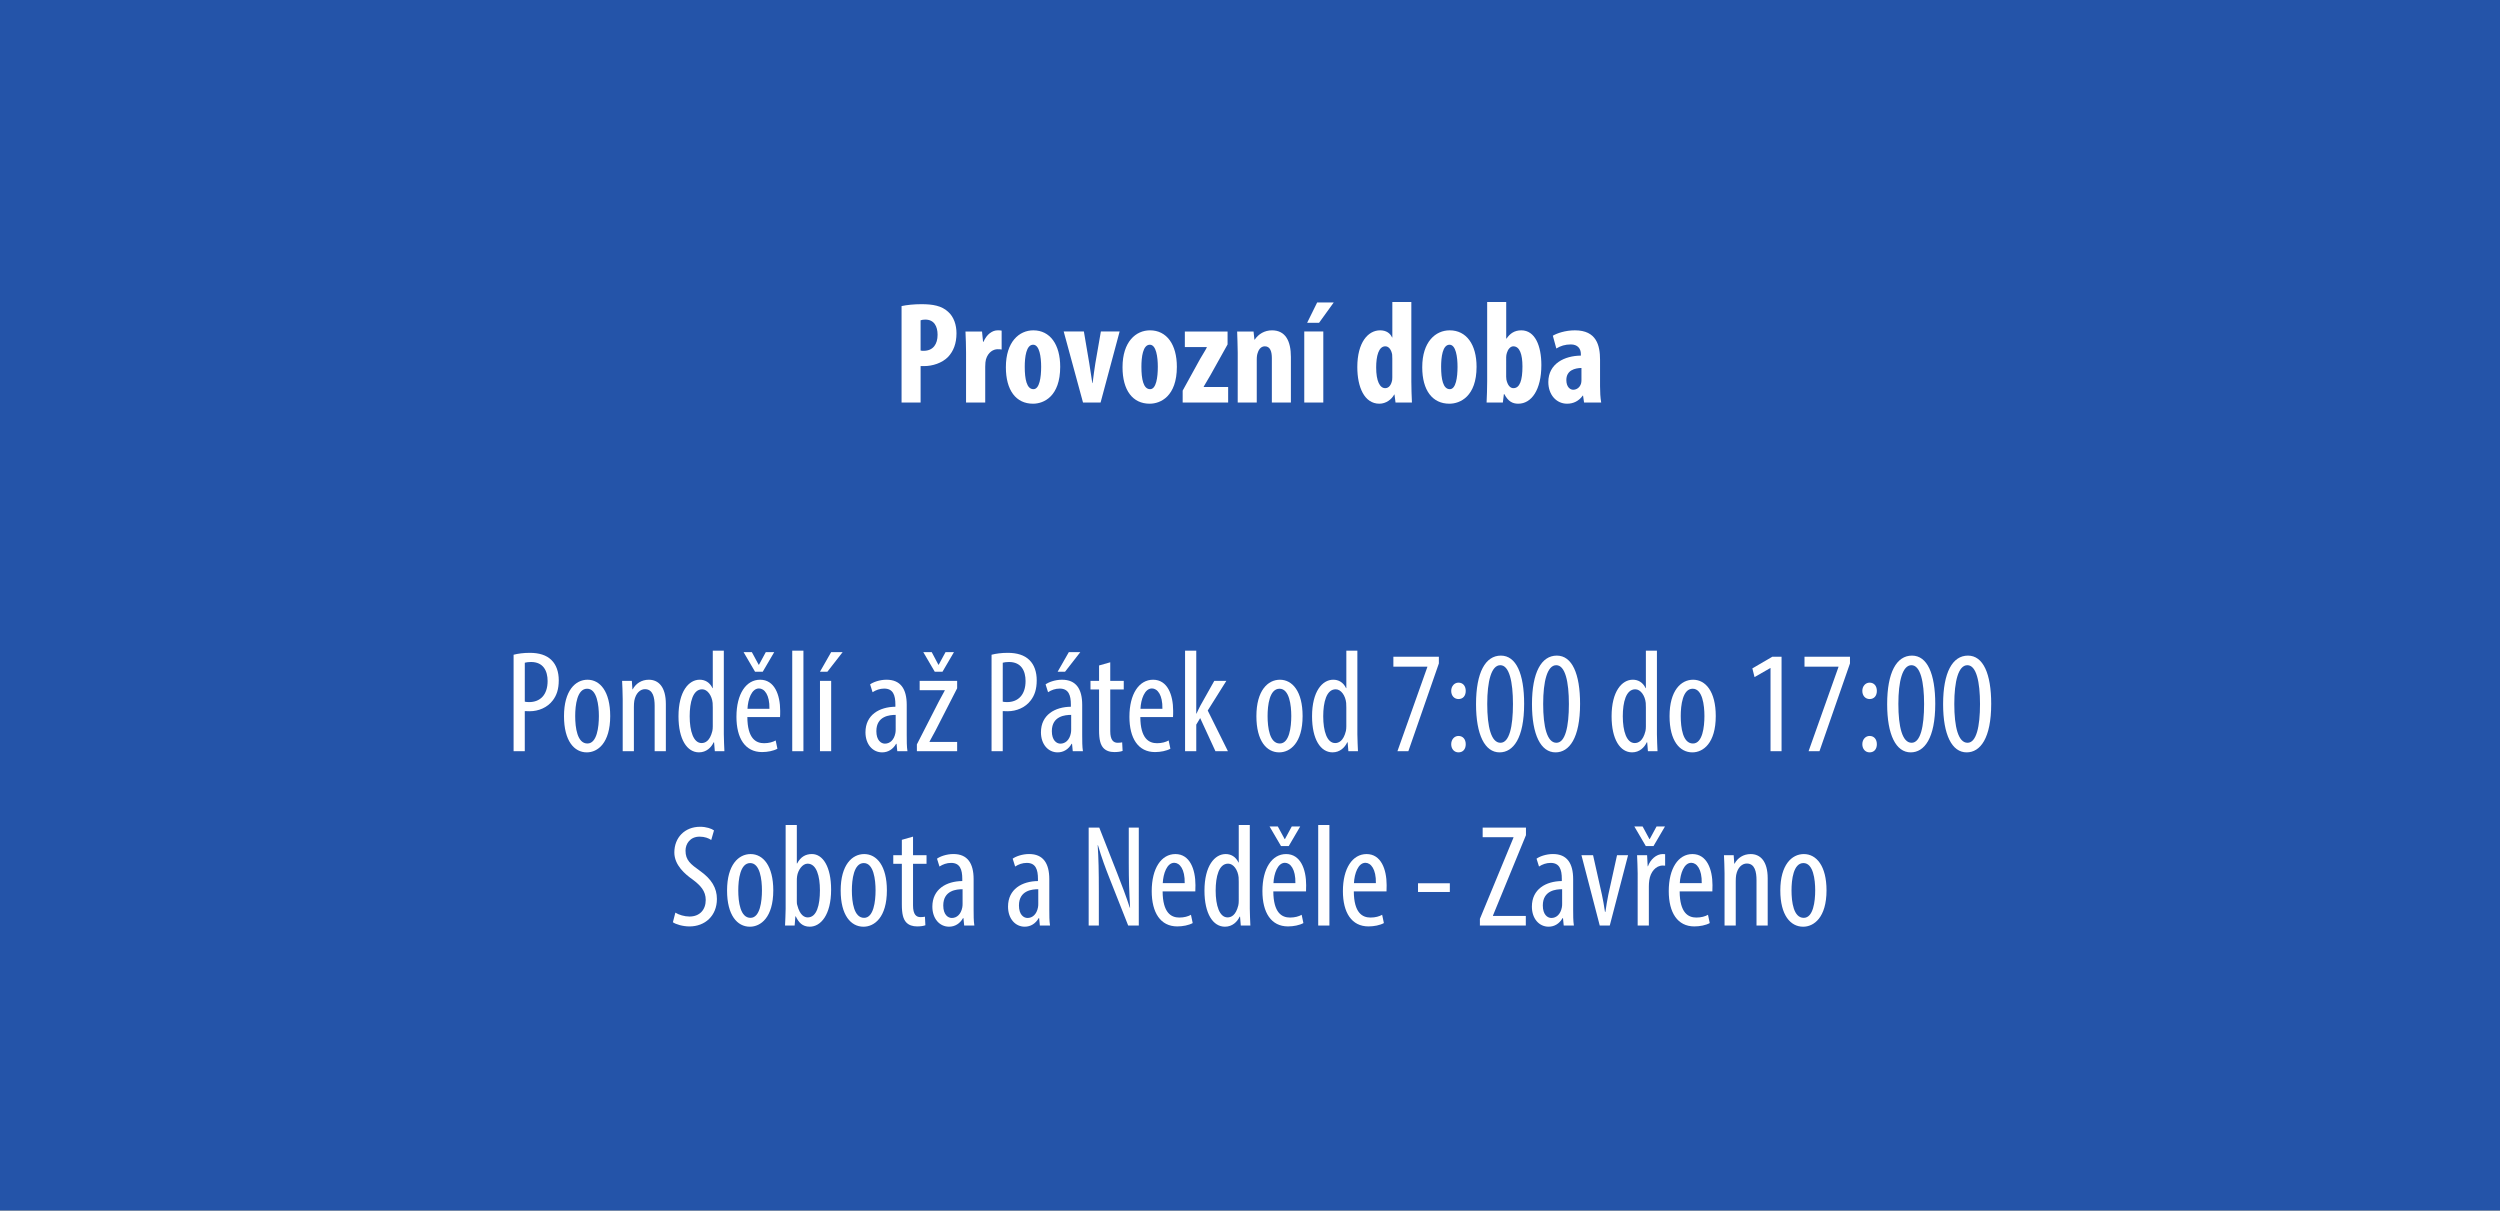 <?xml version="1.0" encoding="utf-8"?>
<!-- Generator: Adobe Illustrator 16.0.0, SVG Export Plug-In . SVG Version: 6.00 Build 0)  -->
<!DOCTYPE svg PUBLIC "-//W3C//DTD SVG 1.1//EN" "http://www.w3.org/Graphics/SVG/1.1/DTD/svg11.dtd">
<svg version="1.1" id="Layer_1" xmlns="http://www.w3.org/2000/svg" xmlns:xlink="http://www.w3.org/1999/xlink" x="0px" y="0px"
	 width="413px" height="200px" viewBox="0 0 413 200" enable-background="new 0 0 413 200" xml:space="preserve">
<rect x="0" y="0" width="413" height="200" fill="#808080" stroke="none"/>
<rect x="0" fill="#2454A9" width="414.853" height="199.954"/>
<g>
	<path fill="#FFFFFF" d="M148.937,50.563c0.89-0.192,2.088-0.312,3.288-0.312c1.873,0,3.336,0.264,4.395,1.248
		c0.96,0.84,1.392,2.185,1.392,3.552c0,1.752-0.528,2.977-1.368,3.889c-1.008,1.056-2.64,1.536-3.936,1.536
		c-0.218,0-0.434,0-0.624,0V66.5h-3.146V50.563z M152.081,57.907c0.144,0.048,0.312,0.048,0.504,0.048
		c1.584,0,2.304-1.128,2.304-2.64c0-1.416-0.576-2.52-2.04-2.52c-0.288,0-0.576,0.048-0.768,0.12V57.907z"/>
	<path fill="#FFFFFF" d="M159.593,58.292c0-1.176-0.048-2.448-0.096-3.528h2.734l0.168,1.704h0.072
		c0.528-1.248,1.464-1.896,2.328-1.896c0.312,0,0.479,0,0.672,0.048v3.12c-0.192-0.048-0.408-0.048-0.672-0.048
		c-0.672,0-1.56,0.456-1.92,1.68c-0.072,0.264-0.12,0.672-0.12,1.176V66.5h-3.168L159.593,58.292L159.593,58.292z"/>
	<path fill="#FFFFFF" d="M175.145,60.596c0,4.896-2.712,6.096-4.488,6.096c-2.809,0-4.486-2.208-4.486-6.024
		c0-4.224,2.208-6.097,4.536-6.097C173.465,54.571,175.145,56.899,175.145,60.596z M169.288,60.596c0,2.016,0.312,3.696,1.438,3.696
		c1.008,0,1.272-1.968,1.272-3.696c0-1.608-0.266-3.648-1.32-3.648C169.528,56.947,169.288,58.987,169.288,60.596z"/>
	<path fill="#FFFFFF" d="M179.057,54.763l0.888,5.232c0.168,1.056,0.336,2.112,0.506,3.288h0.048c0.144-1.2,0.288-2.184,0.456-3.288
		l0.91-5.232h3.098L181.817,66.5h-2.902l-3.192-11.737H179.057z"/>
	<path fill="#FFFFFF" d="M194.417,60.596c0,4.896-2.712,6.096-4.488,6.096c-2.809,0-4.488-2.208-4.488-6.024
		c0-4.224,2.208-6.097,4.536-6.097C192.737,54.571,194.417,56.899,194.417,60.596z M188.561,60.596c0,2.016,0.313,3.696,1.44,3.696
		c1.008,0,1.271-1.968,1.271-3.696c0-1.608-0.264-3.648-1.318-3.648C188.801,56.947,188.561,58.987,188.561,60.596z"/>
	<path fill="#FFFFFF" d="M195.377,64.532l2.88-5.232c0.384-0.672,0.888-1.44,1.104-1.896v-0.072h-3.625v-2.568h7.059V56.9
		l-2.81,5.04c-0.406,0.696-0.862,1.44-1.128,1.92v0.072h4.033V66.5h-7.513V64.532z"/>
	<path fill="#FFFFFF" d="M204.472,58.292c0-1.296-0.072-2.424-0.096-3.528h2.711l0.145,1.344h0.048
		c0.624-0.936,1.634-1.536,2.856-1.536c2.232,0,3.12,1.776,3.12,4.393V66.5h-3.146v-7.345c0-1.008-0.238-1.944-1.15-1.944
		c-0.528,0-0.961,0.36-1.176,1.056c-0.099,0.24-0.168,0.624-0.168,1.08V66.5h-3.146L204.472,58.292L204.472,58.292z"/>
	<path fill="#FFFFFF" d="M215.464,66.5V54.763h3.145V66.5H215.464z M220.336,49.962l-2.424,3.36h-1.971l1.656-3.36H220.336z"/>
	<path fill="#FFFFFF" d="M233.153,49.891V63.02c0,1.128,0.051,2.4,0.098,3.48h-2.711l-0.168-1.32h-0.051
		c-0.432,0.816-1.366,1.512-2.446,1.512c-2.496,0-3.647-2.76-3.647-6.048c0-4.081,1.775-6.073,3.77-6.073
		c1.03,0,1.68,0.504,1.969,1.176h0.047v-5.856H233.153z M230.008,59.275c0-0.216,0-0.456-0.023-0.696
		c-0.12-0.72-0.504-1.368-1.128-1.368c-1.104,0-1.513,1.608-1.513,3.504c0,2.232,0.601,3.409,1.488,3.409
		c0.385,0,0.84-0.216,1.08-1.032c0.07-0.168,0.096-0.432,0.096-0.72V59.275z"/>
	<path fill="#FFFFFF" d="M243.928,60.596c0,4.896-2.712,6.096-4.488,6.096c-2.809,0-4.486-2.208-4.486-6.024
		c0-4.224,2.209-6.097,4.535-6.097C242.248,54.571,243.928,56.899,243.928,60.596z M238.073,60.596c0,2.016,0.313,3.696,1.439,3.696
		c1.008,0,1.272-1.968,1.272-3.696c0-1.608-0.267-3.648-1.32-3.648C238.312,56.947,238.073,58.987,238.073,60.596z"/>
	<path fill="#FFFFFF" d="M245.584,66.5c0.048-1.032,0.096-2.352,0.096-3.48V49.891h3.146v6.048h0.048
		c0.576-0.84,1.317-1.368,2.446-1.368c2.28,0,3.313,2.568,3.313,5.737c0,4.104-1.633,6.384-3.816,6.384
		c-0.982,0-1.68-0.408-2.305-1.584h-0.072l-0.168,1.392H245.584z M248.824,62.3c0,0.288,0.048,0.576,0.117,0.744
		c0.267,0.84,0.697,1.08,1.08,1.08c1.059,0,1.488-1.32,1.488-3.577c0-2.016-0.455-3.336-1.512-3.336c-0.48,0-0.891,0.504-1.059,1.08
		c-0.069,0.192-0.119,0.504-0.119,0.72V62.3H248.824z"/>
	<path fill="#FFFFFF" d="M261.688,66.5l-0.168-1.152h-0.048c-0.646,0.912-1.56,1.344-2.593,1.344c-1.775,0-3.096-1.488-3.096-3.576
		c0-3.072,2.713-4.344,5.377-4.368v-0.264c0-0.912-0.555-1.584-1.656-1.584c-0.938,0-1.705,0.24-2.4,0.672l-0.576-2.112
		c0.648-0.384,2.018-0.888,3.648-0.888c3.576,0,4.152,2.497,4.152,4.873v4.368c0,0.937,0.048,1.896,0.189,2.688L261.688,66.5
		L261.688,66.5z M261.256,60.788c-1.057,0.024-2.496,0.36-2.496,1.992c0,1.176,0.648,1.608,1.128,1.608
		c0.504,0,1.08-0.312,1.296-1.008c0.048-0.168,0.072-0.36,0.072-0.552V60.788L261.256,60.788z"/>
	<path fill="#FFFFFF" d="M84.846,108.162c0.744-0.191,1.632-0.313,2.688-0.313c1.486,0,2.734,0.358,3.574,1.199
		c0.792,0.77,1.2,1.943,1.2,3.336c0,1.488-0.358,2.496-0.982,3.313c-0.89,1.198-2.376,1.8-3.816,1.8c-0.313,0-0.552,0-0.816-0.023
		v6.625h-1.848V108.162z M86.695,115.915c0.218,0.048,0.408,0.071,0.722,0.071c1.822,0,3.048-1.199,3.048-3.479
		c0-1.655-0.696-3.146-2.736-3.146c-0.432,0-0.792,0.049-1.032,0.121L86.695,115.915L86.695,115.915z"/>
	<path fill="#FFFFFF" d="M100.807,118.291c0,4.488-2.088,6.001-3.864,6.001c-2.088,0-3.769-1.896-3.769-5.978
		c0-4.248,1.896-6.023,3.888-6.023C99.127,112.291,100.807,114.234,100.807,118.291z M95.022,118.291
		c0,1.92,0.336,4.536,2.018,4.536c1.584,0,1.896-2.736,1.896-4.536c0-1.775-0.312-4.514-1.943-4.514
		C95.334,113.777,95.022,116.516,95.022,118.291z"/>
	<path fill="#FFFFFF" d="M102.87,115.482c0-1.367-0.072-2.063-0.098-3h1.608l0.096,1.393h0.048c0.504-0.938,1.44-1.584,2.665-1.584
		c1.608,0,2.81,1.199,2.81,4.008v7.801h-1.85v-7.488c0-1.366-0.264-2.76-1.606-2.76c-0.77,0-1.514,0.647-1.752,1.896
		c-0.048,0.288-0.072,0.646-0.072,1.031v7.32h-1.848L102.87,115.482L102.87,115.482z"/>
	<path fill="#FFFFFF" d="M119.575,107.49v13.824c0,0.793,0.07,2.111,0.096,2.785h-1.584l-0.12-1.466h-0.072
		c-0.384,0.841-1.2,1.656-2.424,1.656c-1.968,0-3.384-2.138-3.384-5.953c0-4.128,1.704-6.048,3.504-6.048
		c0.84,0,1.656,0.407,2.112,1.393h0.048v-6.191H119.575z M117.751,116.898c0-0.239,0-0.504-0.024-0.77
		c-0.12-1.199-0.84-2.256-1.728-2.256c-1.536,0-2.064,2.136-2.064,4.464c0,2.448,0.624,4.417,1.968,4.417
		c0.576,0,1.368-0.313,1.776-1.99c0.048-0.219,0.072-0.48,0.072-0.771V116.898z"/>
	<path fill="#FFFFFF" d="M123.462,118.459c0.022,3.553,1.416,4.32,2.76,4.32c0.792,0,1.464-0.191,1.92-0.456l0.288,1.368
		c-0.648,0.358-1.632,0.552-2.544,0.552c-2.784,0-4.225-2.279-4.225-5.832c0-3.769,1.584-6.12,3.913-6.12
		c2.376,0,3.312,2.496,3.312,5.136c0,0.433,0,0.744-0.024,1.032H123.462z M124.734,110.971l-1.896-3.24h1.368l1.128,2.088h0.048
		l1.128-2.088h1.392l-1.896,3.24H124.734z M127.111,117.091c0.05-2.327-0.84-3.36-1.729-3.36c-1.2,0-1.824,1.776-1.896,3.36H127.111
		z"/>
	<path fill="#FFFFFF" d="M130.878,107.49h1.848V124.1h-1.848V107.49z"/>
	<path fill="#FFFFFF" d="M139.206,107.73l-2.521,3.238h-1.224l1.848-3.238H139.206z M135.461,124.1v-11.617h1.848V124.1H135.461z"/>
	<path fill="#FFFFFF" d="M148.23,124.1l-0.12-1.224h-0.07c-0.504,0.888-1.32,1.416-2.306,1.416c-1.56,0-2.76-1.319-2.76-3.313
		c0-2.902,2.328-4.198,4.944-4.225v-0.359c0-1.561-0.384-2.641-1.85-2.641c-0.72,0-1.366,0.24-1.92,0.6l-0.406-1.295
		c0.479-0.359,1.56-0.769,2.712-0.769c2.326,0,3.336,1.536,3.336,4.151v5.017c0,0.89,0,1.896,0.12,2.642H148.23L148.23,124.1z
		 M147.966,118.1c-0.96,0-3.192,0.168-3.192,2.688c0,1.513,0.77,2.063,1.416,2.063c0.816,0,1.514-0.602,1.729-1.752
		c0.048-0.217,0.048-0.457,0.048-0.647L147.966,118.1L147.966,118.1z"/>
	<path fill="#FFFFFF" d="M151.469,122.973l3.672-7.178c0.313-0.6,0.672-1.199,0.938-1.729v-0.049h-4.152v-1.535h6.193v1.225
		l-3.625,7.08c-0.313,0.602-0.674,1.199-0.938,1.729v0.049h4.563v1.535h-6.649L151.469,122.973L151.469,122.973z M154.422,110.971
		l-1.896-3.24h1.394l1.104,2.088h0.048l1.129-2.088h1.393l-1.896,3.24H154.422z"/>
	<path fill="#FFFFFF" d="M163.805,108.162c0.744-0.191,1.632-0.313,2.688-0.313c1.486,0,2.734,0.358,3.574,1.199
		c0.792,0.77,1.2,1.943,1.2,3.336c0,1.488-0.358,2.496-0.982,3.313c-0.89,1.198-2.376,1.8-3.816,1.8c-0.313,0-0.552,0-0.816-0.023
		v6.625h-1.848V108.162z M165.653,115.915c0.218,0.048,0.408,0.071,0.722,0.071c1.822,0,3.048-1.199,3.048-3.479
		c0-1.655-0.696-3.146-2.736-3.146c-0.432,0-0.792,0.049-1.032,0.121L165.653,115.915L165.653,115.915z"/>
	<path fill="#FFFFFF" d="M177.221,124.1l-0.12-1.224h-0.072c-0.504,0.888-1.318,1.416-2.304,1.416c-1.56,0-2.76-1.319-2.76-3.313
		c0-2.902,2.328-4.198,4.944-4.225v-0.359c0-1.561-0.386-2.641-1.85-2.641c-0.72,0-1.368,0.24-1.92,0.6l-0.408-1.295
		c0.48-0.359,1.562-0.769,2.712-0.769c2.328,0,3.336,1.536,3.336,4.151v5.017c0,0.89,0,1.896,0.12,2.642H177.221L177.221,124.1z
		 M176.957,118.1c-0.96,0-3.192,0.168-3.192,2.688c0,1.513,0.77,2.063,1.416,2.063c0.816,0,1.512-0.602,1.729-1.752
		c0.048-0.217,0.048-0.457,0.048-0.647L176.957,118.1L176.957,118.1z M178.469,107.73l-2.521,3.238h-1.224l1.848-3.238H178.469z"/>
	<path fill="#FFFFFF" d="M183.413,109.41v3.072h2.23v1.416h-2.23v6.889c0,1.513,0.552,1.92,1.224,1.92
		c0.288,0,0.528-0.023,0.744-0.071l0.072,1.416c-0.336,0.12-0.77,0.191-1.368,0.191c-0.722,0-1.368-0.191-1.824-0.695
		c-0.456-0.528-0.696-1.319-0.696-2.929v-6.721h-1.416v-1.416h1.416v-2.545L183.413,109.41z"/>
	<path fill="#FFFFFF" d="M188.381,118.459c0.022,3.553,1.416,4.32,2.76,4.32c0.792,0,1.464-0.191,1.92-0.456l0.288,1.368
		c-0.646,0.358-1.632,0.552-2.544,0.552c-2.784,0-4.225-2.279-4.225-5.832c0-3.769,1.584-6.12,3.913-6.12
		c2.376,0,3.312,2.496,3.312,5.136c0,0.433,0,0.744-0.024,1.032H188.381z M192.03,117.091c0.05-2.327-0.84-3.36-1.729-3.36
		c-1.2,0-1.824,1.776-1.896,3.36H192.03z"/>
	<path fill="#FFFFFF" d="M197.621,117.883h0.048c0.216-0.456,0.408-0.912,0.624-1.296l2.304-4.104h1.992l-3.072,4.896l3.336,6.721
		h-2.063l-2.521-5.473l-0.646,1.08v4.393h-1.85V107.49h1.85L197.621,117.883L197.621,117.883z"/>
	<path fill="#FFFFFF" d="M215.19,118.291c0,4.488-2.089,6.001-3.863,6.001c-2.09,0-3.77-1.896-3.77-5.978
		c0-4.248,1.896-6.023,3.888-6.023C213.509,112.291,215.19,114.234,215.19,118.291z M209.405,118.291
		c0,1.92,0.338,4.536,2.018,4.536c1.585,0,1.896-2.736,1.896-4.536c0-1.775-0.312-4.514-1.941-4.514
		C209.717,113.777,209.405,116.516,209.405,118.291z"/>
	<path fill="#FFFFFF" d="M224.237,107.49v13.824c0,0.793,0.072,2.111,0.099,2.785h-1.585l-0.119-1.466h-0.072
		c-0.385,0.841-1.2,1.656-2.424,1.656c-1.969,0-3.385-2.138-3.385-5.953c0-4.128,1.704-6.048,3.504-6.048
		c0.84,0,1.656,0.407,2.113,1.393h0.047v-6.191H224.237z M222.412,116.898c0-0.239,0-0.504-0.023-0.77
		c-0.12-1.199-0.84-2.256-1.729-2.256c-1.535,0-2.064,2.136-2.064,4.464c0,2.448,0.625,4.417,1.969,4.417
		c0.576,0,1.368-0.313,1.776-1.99c0.048-0.219,0.071-0.48,0.071-0.771V116.898z"/>
	<path fill="#FFFFFF" d="M237.701,108.498v1.104L232.66,124.1h-1.803l4.945-13.92v-0.049h-5.617v-1.633H237.701L237.701,108.498z"/>
	<path fill="#FFFFFF" d="M239.74,114.139c0-0.791,0.527-1.367,1.199-1.367c0.744,0,1.2,0.553,1.2,1.367
		c0,0.793-0.432,1.344-1.2,1.344C240.244,115.482,239.74,114.932,239.74,114.139z M239.74,122.947c0-0.792,0.527-1.368,1.199-1.368
		c0.744,0,1.2,0.553,1.2,1.368c0,0.792-0.432,1.345-1.2,1.345C240.244,124.292,239.74,123.739,239.74,122.947z"/>
	<path fill="#FFFFFF" d="M251.788,116.275c0,5.688-1.802,8.017-4.058,8.017c-2.425,0-3.889-2.881-3.889-7.969
		c0-5.257,1.56-8.017,4.104-8.017C250.468,108.307,251.788,111.307,251.788,116.275z M245.692,116.299
		c0,3.77,0.648,6.408,2.186,6.408c1.465,0,2.063-2.664,2.063-6.408c0-3.648-0.6-6.408-2.088-6.408S245.692,112.555,245.692,116.299z
		"/>
	<path fill="#FFFFFF" d="M261.028,116.275c0,5.688-1.8,8.017-4.056,8.017c-2.425,0-3.889-2.881-3.889-7.969
		c0-5.257,1.56-8.017,4.104-8.017C259.707,108.307,261.028,111.307,261.028,116.275z M254.932,116.299
		c0,3.77,0.647,6.408,2.186,6.408c1.465,0,2.063-2.664,2.063-6.408c0-3.648-0.6-6.408-2.088-6.408S254.932,112.555,254.932,116.299z
		"/>
	<path fill="#FFFFFF" d="M273.724,107.49v13.824c0,0.793,0.071,2.111,0.097,2.785h-1.585l-0.118-1.466h-0.072
		c-0.384,0.841-1.199,1.656-2.424,1.656c-1.971,0-3.387-2.138-3.387-5.953c0-4.128,1.705-6.048,3.506-6.048
		c0.841,0,1.655,0.407,2.111,1.393h0.048v-6.191H273.724z M271.9,116.898c0-0.239,0-0.504-0.022-0.77
		c-0.119-1.199-0.84-2.256-1.729-2.256c-1.536,0-2.063,2.136-2.063,4.464c0,2.448,0.624,4.417,1.968,4.417
		c0.576,0,1.369-0.313,1.777-1.99c0.047-0.219,0.069-0.48,0.069-0.771V116.898L271.9,116.898z"/>
	<path fill="#FFFFFF" d="M283.444,118.291c0,4.488-2.088,6.001-3.862,6.001c-2.089,0-3.771-1.896-3.771-5.978
		c0-4.248,1.896-6.023,3.891-6.023C281.764,112.291,283.444,114.234,283.444,118.291z M277.658,118.291
		c0,1.92,0.336,4.536,2.017,4.536c1.585,0,1.896-2.736,1.896-4.536c0-1.775-0.312-4.514-1.942-4.514
		C277.971,113.777,277.658,116.516,277.658,118.291z"/>
	<path fill="#FFFFFF" d="M292.491,110.37h-0.05l-2.593,1.487l-0.359-1.439l3.288-1.92h1.536V124.1h-1.822V110.37L292.491,110.37z"/>
	<path fill="#FFFFFF" d="M305.616,108.498v1.104l-5.04,14.498h-1.8l4.944-13.922v-0.048h-5.617v-1.633L305.616,108.498
		L305.616,108.498z"/>
	<path fill="#FFFFFF" d="M307.656,114.139c0-0.791,0.528-1.367,1.2-1.367c0.744,0,1.2,0.553,1.2,1.367
		c0,0.793-0.434,1.344-1.2,1.344C308.16,115.482,307.656,114.932,307.656,114.139z M307.656,122.947c0-0.792,0.528-1.368,1.2-1.368
		c0.744,0,1.2,0.553,1.2,1.368c0,0.792-0.434,1.345-1.2,1.345C308.16,124.292,307.656,123.739,307.656,122.947z"/>
	<path fill="#FFFFFF" d="M319.704,116.275c0,5.688-1.8,8.017-4.057,8.017c-2.424,0-3.888-2.881-3.888-7.969
		c0-5.257,1.56-8.017,4.104-8.017C318.386,108.307,319.704,111.307,319.704,116.275z M313.61,116.299
		c0,3.77,0.648,6.408,2.187,6.408c1.464,0,2.063-2.664,2.063-6.408c0-3.648-0.6-6.408-2.088-6.408S313.61,112.555,313.61,116.299z"
		/>
	<path fill="#FFFFFF" d="M328.947,116.275c0,5.688-1.8,8.017-4.057,8.017c-2.424,0-3.888-2.881-3.888-7.969
		c0-5.257,1.56-8.017,4.104-8.017C327.625,108.307,328.947,111.307,328.947,116.275z M322.85,116.299
		c0,3.77,0.648,6.408,2.185,6.408c1.464,0,2.063-2.664,2.063-6.408c0-3.648-0.602-6.408-2.088-6.408
		C323.522,109.891,322.85,112.555,322.85,116.299z"/>
	<path fill="#FFFFFF" d="M111.57,150.766c0.554,0.358,1.514,0.646,2.328,0.646c1.682,0,2.688-1.104,2.688-2.736
		c0-1.488-0.864-2.4-2.136-3.359c-1.272-0.889-3.05-2.398-3.05-4.487c0-2.448,1.704-4.248,4.272-4.248
		c1.008,0,1.896,0.313,2.28,0.601l-0.456,1.584c-0.408-0.287-1.08-0.553-1.92-0.553c-1.584,0-2.328,1.2-2.328,2.307
		c0,1.605,0.84,2.229,2.376,3.336c1.942,1.367,2.809,2.854,2.809,4.654c0,2.784-1.968,4.536-4.537,4.536
		c-1.104,0-2.278-0.358-2.734-0.694L111.57,150.766z"/>
	<path fill="#FFFFFF" d="M127.746,147.092c0,4.488-2.088,6.001-3.864,6.001c-2.088,0-3.771-1.896-3.771-5.977
		c0-4.249,1.896-6.024,3.89-6.024C126.066,141.092,127.746,143.035,127.746,147.092z M121.962,147.092
		c0,1.92,0.336,4.536,2.016,4.536c1.584,0,1.896-2.735,1.896-4.536c0-1.775-0.313-4.513-1.944-4.513
		C122.274,142.579,121.962,145.314,121.962,147.092z"/>
	<path fill="#FFFFFF" d="M129.69,152.9c0.024-0.672,0.098-1.992,0.098-2.784v-13.825h1.848v6.359h0.048
		c0.602-1.151,1.464-1.561,2.448-1.561c1.8,0,3.168,2.09,3.168,5.88c0,4.2-1.729,6.121-3.528,6.121
		c-1.224,0-1.848-0.721-2.304-1.702h-0.072l-0.12,1.512H129.69z M131.634,148.796c0,0.265,0,0.528,0.072,0.72
		c0.432,1.729,1.224,2.041,1.728,2.041c1.488,0,2.018-2.017,2.018-4.488c0-2.327-0.554-4.393-2.04-4.393
		c-0.864,0-1.584,1.08-1.729,2.063c-0.048,0.265-0.048,0.553-0.048,0.815V148.796L131.634,148.796z"/>
	<path fill="#FFFFFF" d="M146.514,147.092c0,4.488-2.088,6.001-3.864,6.001c-2.088,0-3.769-1.896-3.769-5.977
		c0-4.249,1.896-6.024,3.888-6.024C144.834,141.092,146.514,143.035,146.514,147.092z M140.729,147.092
		c0,1.92,0.336,4.536,2.018,4.536c1.584,0,1.896-2.735,1.896-4.536c0-1.775-0.312-4.513-1.944-4.513
		C141.041,142.579,140.729,145.314,140.729,147.092z"/>
	<path fill="#FFFFFF" d="M150.833,138.211v3.072h2.23v1.416h-2.23v6.889c0,1.514,0.552,1.92,1.224,1.92
		c0.288,0,0.528-0.023,0.744-0.07l0.072,1.416c-0.336,0.119-0.77,0.19-1.368,0.19c-0.72,0-1.368-0.19-1.824-0.694
		c-0.456-0.529-0.696-1.319-0.696-2.93v-6.721h-1.416v-1.416h1.416v-2.544L150.833,138.211z"/>
	<path fill="#FFFFFF" d="M159.281,152.9l-0.118-1.226h-0.072c-0.504,0.89-1.32,1.416-2.304,1.416c-1.562,0-2.762-1.319-2.762-3.313
		c0-2.903,2.328-4.199,4.944-4.226v-0.36c0-1.56-0.384-2.64-1.848-2.64c-0.722,0-1.368,0.24-1.92,0.601l-0.408-1.297
		c0.479-0.358,1.56-0.768,2.712-0.768c2.328,0,3.336,1.536,3.336,4.152v5.016c0,0.889,0,1.896,0.12,2.641h-1.682L159.281,152.9
		L159.281,152.9z M159.017,146.898c-0.96,0-3.19,0.17-3.19,2.688c0,1.514,0.768,2.063,1.416,2.063c0.814,0,1.512-0.601,1.728-1.752
		c0.048-0.215,0.048-0.455,0.048-0.646L159.017,146.898L159.017,146.898z"/>
	<path fill="#FFFFFF" d="M171.785,152.9l-0.12-1.226h-0.072c-0.504,0.89-1.32,1.416-2.304,1.416c-1.562,0-2.762-1.319-2.762-3.313
		c0-2.903,2.328-4.199,4.944-4.226v-0.36c0-1.56-0.384-2.64-1.848-2.64c-0.722,0-1.368,0.24-1.92,0.601l-0.408-1.297
		c0.479-0.358,1.56-0.768,2.712-0.768c2.328,0,3.336,1.536,3.336,4.152v5.016c0,0.889,0,1.896,0.12,2.641h-1.68L171.785,152.9
		L171.785,152.9z M171.521,146.898c-0.96,0-3.19,0.17-3.19,2.688c0,1.514,0.768,2.063,1.416,2.063c0.814,0,1.512-0.601,1.728-1.752
		c0.048-0.215,0.048-0.455,0.048-0.646L171.521,146.898L171.521,146.898z"/>
	<path fill="#FFFFFF" d="M179.848,152.9v-16.178h1.752l2.978,7.584c0.672,1.729,1.512,3.889,2.063,5.642h0.048
		c-0.144-2.544-0.216-4.634-0.216-7.44v-5.785h1.656V152.9h-1.752l-3.072-7.776c-0.648-1.633-1.344-3.479-1.92-5.497h-0.048
		c0.144,2.16,0.19,4.225,0.19,7.682v5.592H179.848L179.848,152.9z"/>
	<path fill="#FFFFFF" d="M192.065,147.26c0.024,3.553,1.416,4.32,2.762,4.32c0.792,0,1.464-0.191,1.92-0.456l0.288,1.368
		c-0.648,0.359-1.634,0.552-2.546,0.552c-2.782,0-4.225-2.278-4.225-5.832c0-3.769,1.584-6.12,3.913-6.12
		c2.376,0,3.312,2.496,3.312,5.137c0,0.434,0,0.744-0.022,1.031H192.065z M195.713,145.893c0.048-2.328-0.84-3.359-1.729-3.359
		c-1.198,0-1.822,1.775-1.896,3.359H195.713z"/>
	<path fill="#FFFFFF" d="M206.465,136.291v13.825c0,0.792,0.072,2.112,0.096,2.784h-1.584l-0.12-1.465h-0.07
		c-0.386,0.84-1.2,1.655-2.426,1.655c-1.968,0-3.384-2.137-3.384-5.952c0-4.129,1.704-6.049,3.504-6.049
		c0.84,0,1.656,0.407,2.112,1.393h0.048v-6.191H206.465z M204.641,145.7c0-0.24,0-0.505-0.022-0.769
		c-0.12-1.201-0.842-2.258-1.729-2.258c-1.536,0-2.063,2.137-2.063,4.465c0,2.447,0.624,4.418,1.968,4.418
		c0.576,0,1.368-0.313,1.774-1.992c0.05-0.217,0.072-0.48,0.072-0.771V145.7L204.641,145.7z"/>
	<path fill="#FFFFFF" d="M210.352,147.26c0.024,3.553,1.416,4.32,2.761,4.32c0.792,0,1.466-0.191,1.922-0.456l0.286,1.368
		c-0.646,0.359-1.632,0.552-2.544,0.552c-2.782,0-4.225-2.278-4.225-5.832c0-3.769,1.584-6.12,3.913-6.12
		c2.375,0,3.312,2.496,3.312,5.137c0,0.434,0,0.744-0.022,1.031H210.352z M211.624,139.771l-1.896-3.24h1.367l1.129,2.088h0.047
		l1.129-2.088h1.395l-1.896,3.24H211.624z M214,145.893c0.049-2.328-0.84-3.359-1.729-3.359c-1.199,0-1.823,1.775-1.896,3.359H214z"
		/>
	<path fill="#FFFFFF" d="M217.768,136.291h1.85V152.9h-1.85V136.291z"/>
	<path fill="#FFFFFF" d="M223.649,147.26c0.023,3.553,1.416,4.32,2.762,4.32c0.792,0,1.464-0.191,1.92-0.456l0.288,1.368
		c-0.647,0.359-1.634,0.552-2.546,0.552c-2.782,0-4.225-2.278-4.225-5.832c0-3.769,1.584-6.12,3.912-6.12
		c2.377,0,3.313,2.496,3.313,5.137c0,0.434,0,0.744-0.021,1.031H223.649z M227.297,145.893c0.047-2.328-0.841-3.359-1.729-3.359
		c-1.198,0-1.822,1.775-1.896,3.359H227.297z"/>
	<path fill="#FFFFFF" d="M239.512,145.916v1.439h-5.256v-1.439H239.512z"/>
	<path fill="#FFFFFF" d="M244.479,151.796l5.545-13.417v-0.072h-5.088v-1.584h7.152v1.248l-5.449,13.273v0.072h5.425v1.584h-7.585
		V151.796z"/>
	<path fill="#FFFFFF" d="M258.327,152.9l-0.12-1.226h-0.072c-0.504,0.89-1.32,1.416-2.304,1.416c-1.562,0-2.763-1.319-2.763-3.313
		c0-2.903,2.328-4.199,4.945-4.226v-0.36c0-1.56-0.385-2.64-1.849-2.64c-0.722,0-1.368,0.24-1.92,0.601l-0.408-1.297
		c0.479-0.358,1.56-0.768,2.712-0.768c2.328,0,3.336,1.536,3.336,4.152v5.016c0,0.889,0,1.896,0.121,2.641h-1.68L258.327,152.9
		L258.327,152.9z M258.064,146.898c-0.96,0-3.19,0.17-3.19,2.688c0,1.514,0.768,2.063,1.416,2.063c0.814,0,1.512-0.601,1.729-1.752
		c0.048-0.215,0.048-0.455,0.048-0.646L258.064,146.898L258.064,146.898z"/>
	<path fill="#FFFFFF" d="M263.176,141.283l1.463,6.527c0.168,0.793,0.36,1.823,0.504,2.834h0.072
		c0.121-0.961,0.313-1.944,0.479-2.834l1.439-6.527h1.824l-3.023,11.617h-1.656l-3.022-11.617H263.176z"/>
	<path fill="#FFFFFF" d="M271.887,139.771l-1.896-3.24h1.367l1.127,2.088h0.051l1.128-2.088h1.392l-1.896,3.24H271.887z
		 M270.543,144.283c0-0.983-0.072-2.137-0.098-3h1.655l0.097,1.824h0.049c0.385-1.104,1.367-2.018,2.447-2.018
		c0.146,0,0.266,0.023,0.386,0.023v1.896c-0.12-0.022-0.24-0.022-0.386-0.022c-1.176,0-2.041,1.08-2.23,2.425
		c-0.049,0.312-0.072,0.672-0.072,1.056v6.434h-1.848V144.283L270.543,144.283z"/>
	<path fill="#FFFFFF" d="M277.479,147.26c0.023,3.553,1.416,4.32,2.76,4.32c0.795,0,1.467-0.191,1.922-0.456l0.289,1.368
		c-0.648,0.359-1.635,0.552-2.547,0.552c-2.781,0-4.225-2.278-4.225-5.832c0-3.769,1.584-6.12,3.913-6.12
		c2.376,0,3.312,2.496,3.312,5.137c0,0.434,0,0.744-0.021,1.031H277.479z M281.127,145.893c0.048-2.328-0.84-3.359-1.729-3.359
		c-1.197,0-1.822,1.775-1.896,3.359H281.127z"/>
	<path fill="#FFFFFF" d="M284.895,144.283c0-1.367-0.072-2.063-0.097-3h1.606l0.098,1.393h0.049
		c0.504-0.937,1.438-1.584,2.664-1.584c1.607,0,2.808,1.199,2.808,4.008v7.801h-1.848v-7.486c0-1.368-0.264-2.762-1.608-2.762
		c-0.768,0-1.512,0.647-1.752,1.896c-0.048,0.288-0.07,0.646-0.07,1.032v7.319h-1.85V144.283L284.895,144.283z"/>
	<path fill="#FFFFFF" d="M301.741,147.092c0,4.488-2.088,6.001-3.862,6.001c-2.088,0-3.771-1.896-3.771-5.977
		c0-4.249,1.896-6.024,3.889-6.024C300.063,141.092,301.741,143.035,301.741,147.092z M295.959,147.092
		c0,1.92,0.336,4.536,2.016,4.536c1.584,0,1.896-2.735,1.896-4.536c0-1.775-0.313-4.513-1.942-4.513
		C296.271,142.579,295.959,145.314,295.959,147.092z"/>
</g>
</svg>
